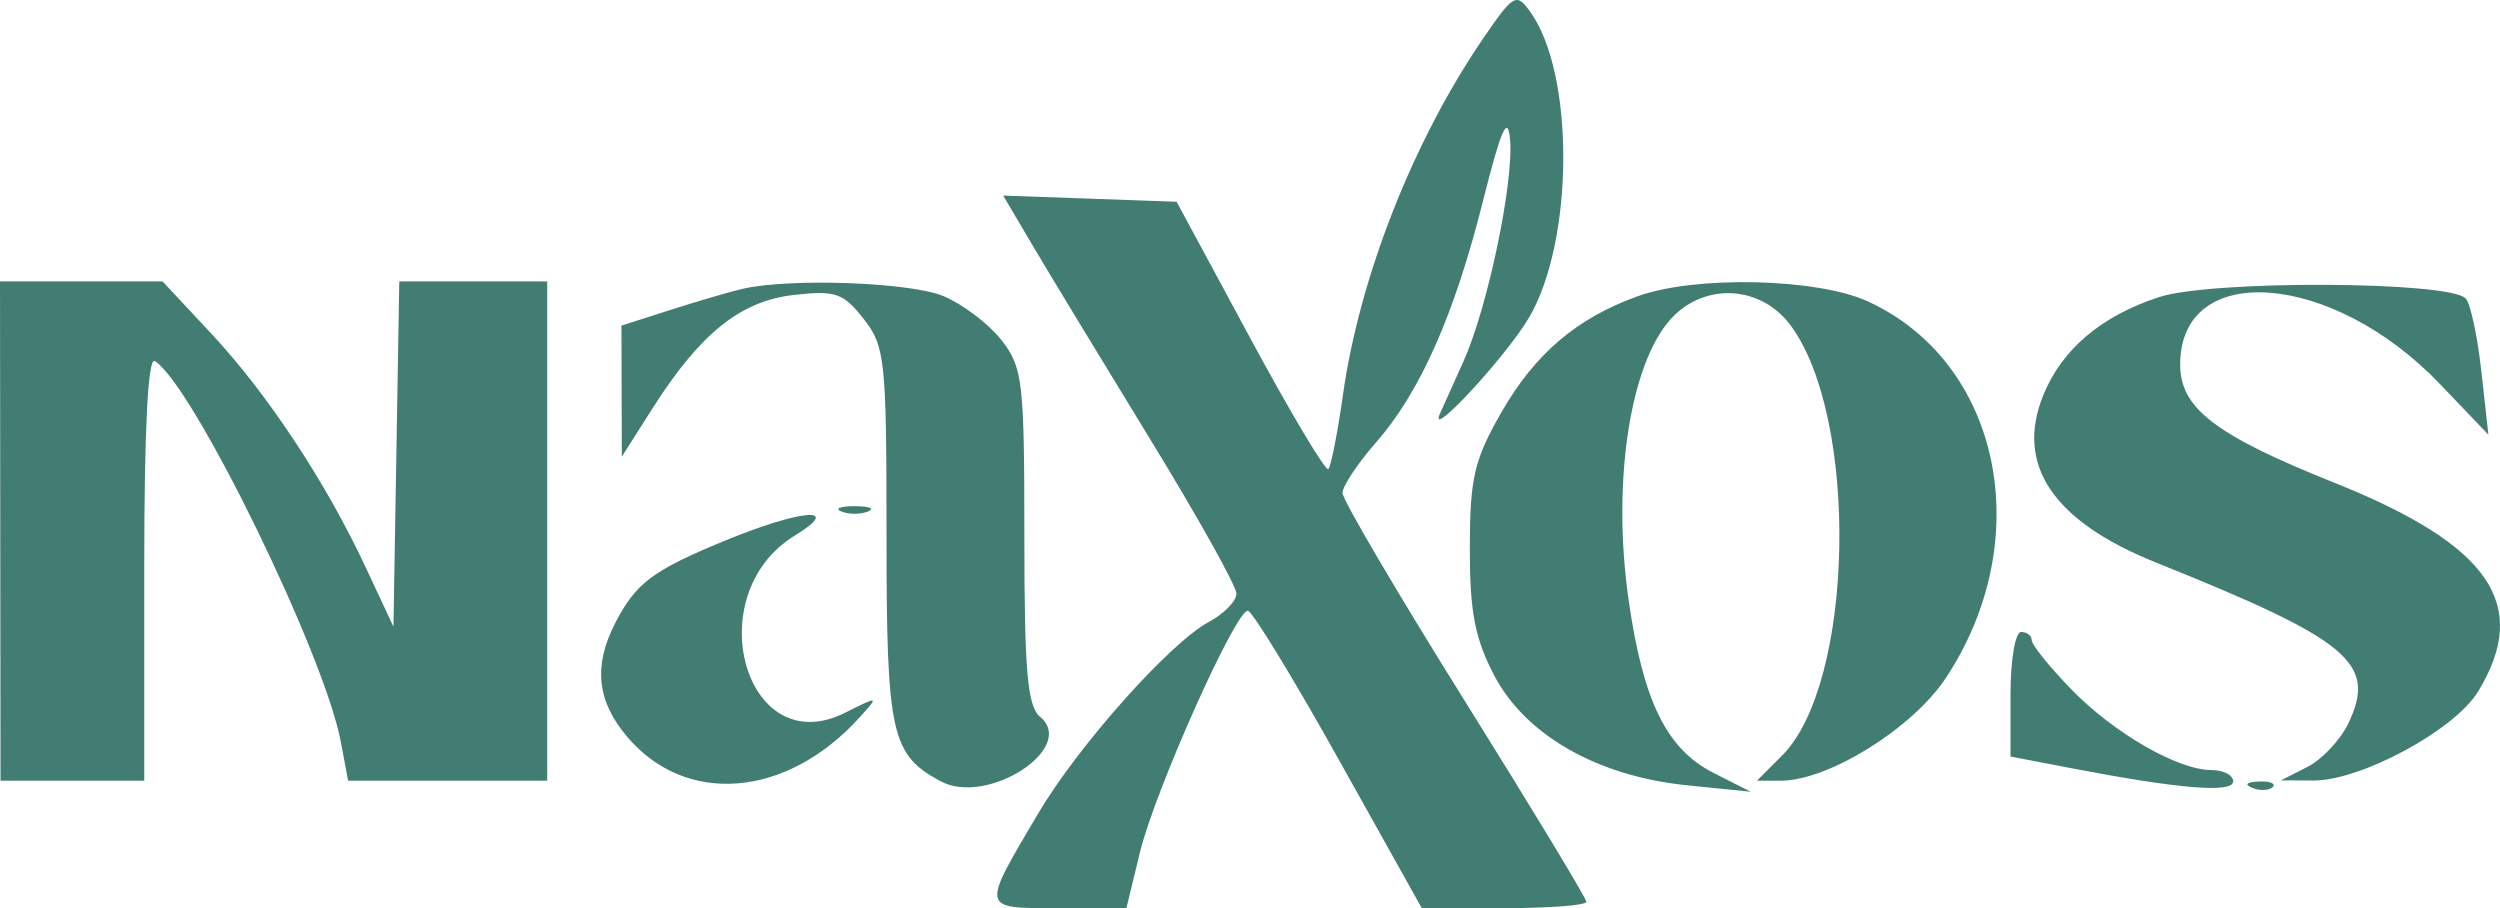 <svg width="724" height="263" viewBox="0 0 724 263" fill="none" xmlns="http://www.w3.org/2000/svg">
<path fill-rule="evenodd" clip-rule="evenodd" d="M429.582 11.045C409.321 40.651 393.755 80.166 388.943 114.208C387.368 125.341 385.452 135.078 384.687 135.847C383.919 136.613 373.721 119.509 362.021 97.833L340.75 58.426L315.64 57.534L290.527 56.639L299.226 71.377C304.014 79.48 319.211 104.533 332.999 127.049C346.79 149.561 358.072 169.747 358.072 171.904C358.072 174.06 354.486 177.746 350.097 180.099C338.809 186.15 312.25 215.956 300.645 235.595C284.057 263.666 283.915 262.999 306.495 262.999H326.203L330.122 246.848C334.427 229.113 357.744 176.863 361.355 176.863C362.599 176.863 374.446 196.243 387.681 219.931L411.744 262.999H435.577C448.686 262.999 459.409 262.174 459.409 261.165C459.409 260.159 443.518 233.9 424.095 202.814C404.672 171.728 388.781 144.703 388.781 142.759C388.781 140.812 393.132 134.256 398.451 128.19C411.305 113.519 421.175 91.237 429.515 58.048C434.665 37.559 436.608 33.102 437.299 40.193C438.5 52.489 430.792 89.278 423.779 104.745C420.754 111.418 417.677 118.26 416.943 119.952C413.617 127.621 436.191 103.21 442.79 92.001C455.93 69.682 456.071 21.098 443.051 3.259C439.111 -2.14 438.276 -1.657 429.582 11.045ZM0.077 153.791L0.154 226.083H20.968H41.778V164.376C41.778 124.271 42.847 103.33 44.831 104.558C55.784 111.341 93.945 189.448 98.696 214.803L100.809 226.083H129.638H158.469V153.791V81.498H137.05H115.632L114.787 131.488L113.943 181.477L105.857 164.204C94.302 139.52 77.464 114.039 61.174 96.59L47.079 81.498H23.541H0L0.077 153.791ZM215.279 83.59C211.902 84.35 202.572 87.069 194.551 89.632L179.965 94.298L180.023 113.276L180.082 132.257L188.87 118.413C202.747 96.559 214.432 87.165 229.906 85.417C241.943 84.058 244.21 84.833 250.099 92.336C256.33 100.27 256.735 104.099 256.735 155.058C256.735 212.557 258.056 218.559 272.397 226.249C285.948 233.512 312.044 216.59 301.198 207.573C297.54 204.531 296.656 194.358 296.656 155.366C296.656 110.344 296.186 106.342 289.999 98.461C286.338 93.797 278.781 88.072 273.207 85.74C263.712 81.766 229.129 80.483 215.279 83.59ZM474.41 85.743C456.676 92.09 444.528 102.426 434.775 119.459C426.908 133.204 425.686 138.465 425.658 158.691C425.636 177.17 427.11 184.88 432.727 195.607C441.789 212.92 462.631 224.788 488.582 227.421L507.007 229.289L496.259 223.841C482.637 216.937 475.86 203.14 471.643 173.737C466.598 138.557 472.393 103.075 485.14 91.075C495.064 81.738 510.354 83.162 518.532 94.191C538.501 121.108 537.024 197.831 516.13 218.762L508.822 226.083H515.756C529.507 226.083 553.889 210.908 563.501 196.369C590.109 156.126 579.441 104.816 540.813 87.235C526.135 80.557 491.1 79.769 474.41 85.743ZM625.233 86.048C608.482 91.533 597.083 101.211 591.706 114.51C583.568 134.638 594.59 150.964 624.392 162.918C680.526 185.433 688.428 192.041 680.075 209.493C677.778 214.289 672.447 219.965 668.225 222.103L660.548 225.994L669.926 226.037C683.708 226.105 710.844 211.456 717.649 200.276C732.976 175.1 721.107 157.839 676.08 139.821C641.493 125.984 631.375 118.229 631.375 105.573C631.375 75.275 675.358 78.545 706.552 111.16L720.637 125.886L718.604 107.536C717.487 97.445 715.451 87.955 714.078 86.448C709.469 81.39 640.403 81.077 625.233 86.048ZM243.685 148.136C245.797 148.992 249.252 148.992 251.362 148.136C253.474 147.284 251.745 146.586 247.523 146.586C243.301 146.586 241.575 147.284 243.685 148.136ZM209.826 156.627C189.003 165.207 184.16 168.84 178.227 180.333C171.8 192.786 172.81 202.873 181.528 213.252C198.553 233.519 227.836 231.119 248.972 207.721C254.614 201.476 254.607 201.473 244.652 206.45C215.838 220.85 202.139 172.233 230.182 155.101C244.286 146.488 232.255 147.389 209.826 156.627ZM582.242 201.052V219.091L599.899 222.478C631.283 228.501 646.729 229.753 646.729 226.271C646.729 224.477 643.91 223.007 640.465 223.007C630.684 223.007 612.127 212.298 599.706 199.486C593.478 193.062 588.383 186.731 588.383 185.412C588.383 184.095 587.002 183.015 585.313 183.015C583.614 183.015 582.242 191.078 582.242 201.052ZM652.296 228.184C654.51 229.073 657.161 228.963 658.18 227.941C659.2 226.92 657.388 226.194 654.151 226.326C650.574 226.474 649.846 227.203 652.296 228.184Z" fill="#427D74"/>
</svg>

